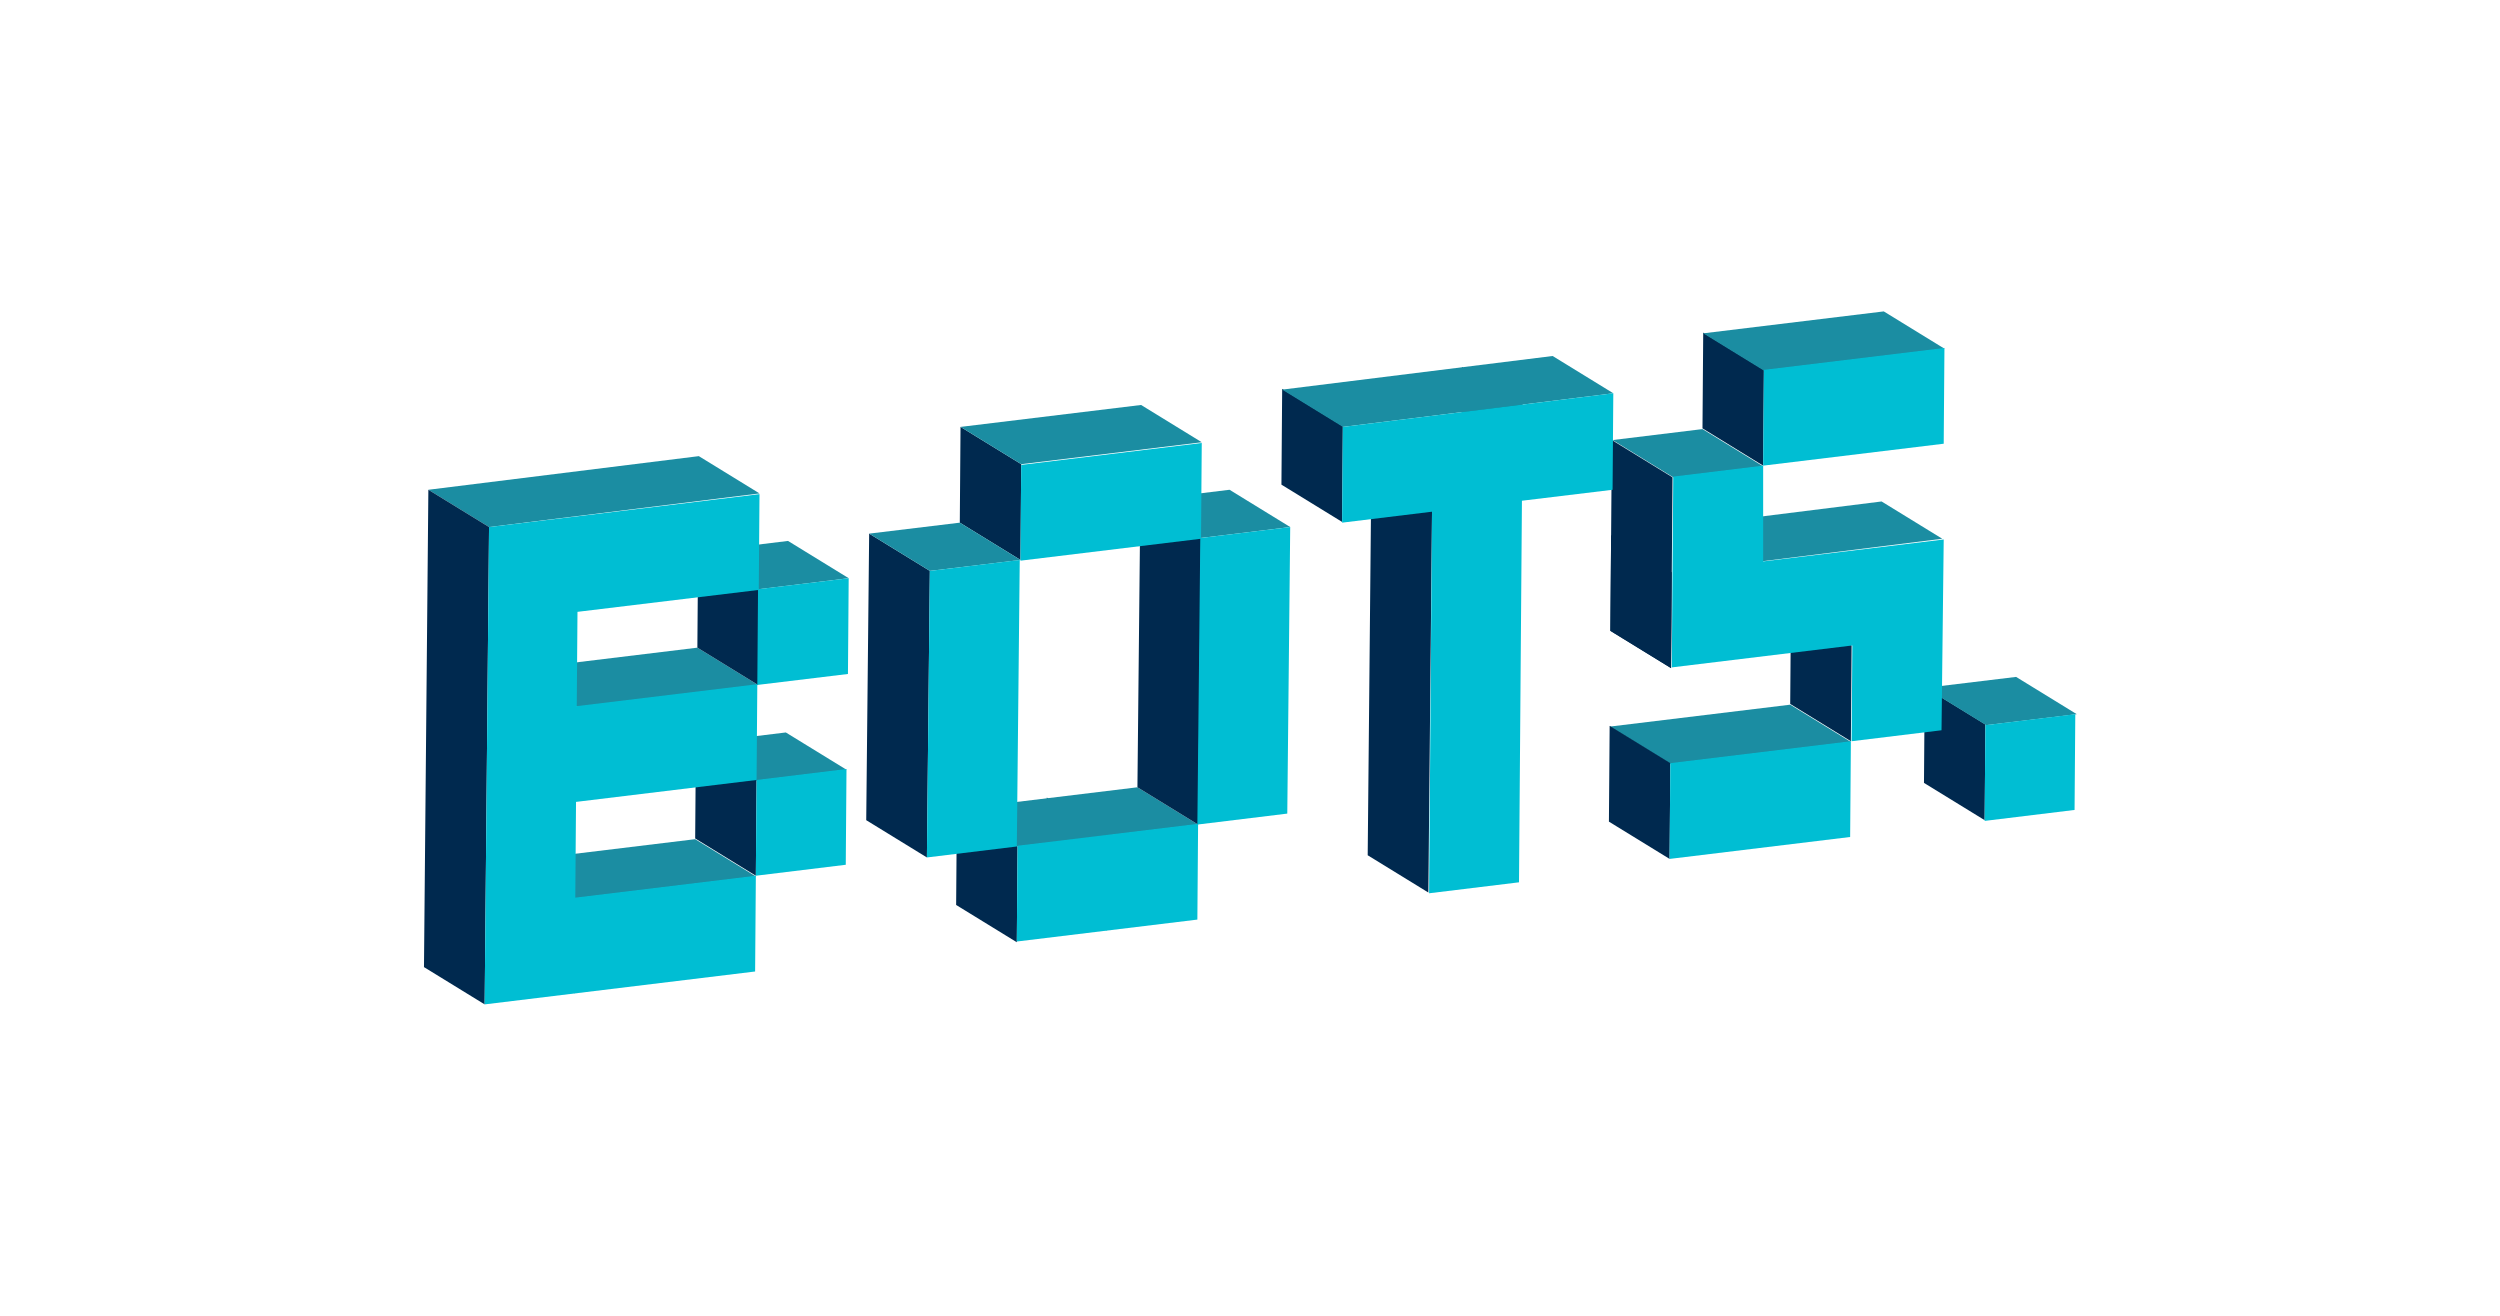 <?xml version="1.0" encoding="utf-8"?>
<!-- Generator: Adobe Illustrator 27.8.0, SVG Export Plug-In . SVG Version: 6.00 Build 0)  -->
<svg version="1.1" id="Layer_3" xmlns="http://www.w3.org/2000/svg" xmlns:xlink="http://www.w3.org/1999/xlink" x="0px" y="0px"
	 viewBox="0 0 342 180" style="enable-background:new 0 0 342 180;" xml:space="preserve">
<style type="text/css">
	.st0{fill-rule:evenodd;clip-rule:evenodd;fill:#147380;}
	.st1{fill-rule:evenodd;clip-rule:evenodd;fill:#1B8DA2;}
	.st2{fill-rule:evenodd;clip-rule:evenodd;fill:#00294F;}
	.st3{fill-rule:evenodd;clip-rule:evenodd;fill:#00BED3;}
</style>
<g>
	<path class="st0" d="M70.3,130.8l8.3,5.1l0.1-13.1l-8.3-5.1L70.3,130.8z"/>
	<path class="st1" d="M78.7,122.9l-8.3-5.1l24.7-3l8.3,5.1L78.7,122.9z"/>
	<path class="st1" d="M103.5,106.8l-8.3-5.1l12.3-1.5l8.3,5.1L103.5,106.8z"/>
	<path class="st2" d="M103.4,119.8l-8.3-5.1l0.1-13.1l8.3,5.1L103.4,119.8L103.4,119.8z"/>
	<path class="st1" d="M79,96.7l-8.3-5.1l24.7-3l8.3,5.1L79,96.7z"/>
	<path class="st2" d="M103.7,93.7l-8.3-5.1l0.1-13.1l8.3,5.1L103.7,93.7z"/>
	<path class="st1" d="M103.8,80.6l-8.3-5.1l12.3-1.5l8.3,5.1L103.8,80.6L103.8,80.6z"/>
	<path class="st1" d="M58.6,67l8.3,5.1l37-4.6l-8.3-5.1L58.6,67z"/>
	<path class="st2" d="M58,132.3l8.3,5.1l0.6-65.3L58.6,67L58,132.3z"/>
	<path class="st2" d="M271.5,112.2l-8.3-5.1l0.1-13.1l8.3,5.1L271.5,112.2L271.5,112.2z"/>
	<path class="st1" d="M263.4,94.1l8.3,5.1l12.4-1.5l-8.3-5.1L263.4,94.1L263.4,94.1z"/>
	<path class="st2" d="M253.2,101.4l-8.3-5.1l0.1-13.1l8.3,5.1L253.2,101.4z"/>
	<path class="st1" d="M228.5,104.5l-8.3-5.1l24.7-3l8.3,5.1L228.5,104.5z"/>
	<path class="st2" d="M228.4,117.5l-8.3-5.1l0.1-13.1l8.3,5.1L228.4,117.5L228.4,117.5z"/>
	<path class="st1" d="M239.3,77l-8.3-5.1l26.4-3.3l8.3,5.1L239.3,77z"/>
	<path class="st2" d="M228.6,91.4l-8.3-5.1l0.1-13.1l8.3,5.1L228.6,91.4z"/>
	<path class="st1" d="M228.9,65.3l-8.3-5.1l12.3-1.5l8.3,5.1L228.9,65.3L228.9,65.3z"/>
	<path class="st2" d="M228.6,91.4l-8.3-5.1l0.2-26.1l8.3,5.1L228.6,91.4L228.6,91.4z"/>
	<path class="st2" d="M241.2,63.7l-8.3-5.1l0.1-13.1l8.3,5.1L241.2,63.7z"/>
	<path class="st1" d="M233,45.6l8.3,5.1l24.7-3l-8.3-5.1L233,45.6L233,45.6z"/>
	<path class="st0" d="M208.2,68.4l-8.3-5.1l0.1-13.1l8.3,5.1L208.2,68.4L208.2,68.4z"/>
	<path class="st2" d="M195.4,122.1l-8.3-5.1l0.5-52.2l8.3,5.1L195.4,122.1L195.4,122.1z"/>
	<path class="st2" d="M183.6,71.4l-8.3-5.1l0.1-13.1l8.3,5.1L183.6,71.4L183.6,71.4z"/>
	<path class="st1" d="M183.7,58.4l-8.3-5.1l37-4.6l8.3,5.1L183.7,58.4z"/>
	<path class="st0" d="M151.4,127.3l-8.3-5.1l0.1-13.1l8.3,5.1L151.4,127.3L151.4,127.3z"/>
	<path class="st2" d="M139.1,128.9l-8.3-5.1l0.1-13.1l8.3,5.1L139.1,128.9z"/>
	<path class="st1" d="M139.2,115.8l-8.3-5.1l24.7-3l8.3,5.1L139.2,115.8z"/>
	<path class="st2" d="M163.9,112.8l-8.3-5.1l0.4-39.2l8.3,5.1L163.9,112.8z"/>
	<path class="st1" d="M164.2,73.6l-8.3-5.1l12.3-1.5l8.3,5.1L164.2,73.6L164.2,73.6z"/>
	<path class="st2" d="M139.6,76.6l-8.3-5.1l0.1-13.1l8.3,5.1L139.6,76.6z"/>
	<path class="st1" d="M139.7,63.5l-8.3-5.1l24.7-3l8.3,5.1L139.7,63.5z"/>
	<path class="st2" d="M126.8,117.3l-8.3-5.1l0.4-39.2l8.3,5.1L126.8,117.3L126.8,117.3z"/>
	<path class="st1" d="M127.2,78.1l-8.3-5.1l12.4-1.5l8.3,5.1L127.2,78.1L127.2,78.1z"/>
	<path class="st3" d="M115.7,118.3l0.1-13.1l-12.3,1.5l-0.1,13.1L115.7,118.3z"/>
	<path class="st3" d="M116,92.2l0.1-13.1l-12.4,1.5l-0.1,13.1L116,92.2L116,92.2z"/>
	<path class="st3" d="M66.9,72.1l-0.6,65.3l37-4.5l0.1-13.1l-24.7,3l0.1-13.1l24.7-3l0.1-13.1l-24.7,3L79,83.7l24.8-3l0.1-13.1
		L66.9,72.1L66.9,72.1z"/>
	<path class="st3" d="M139.1,128.8l24.7-3l0.1-13.1l-24.7,3L139.1,128.8L139.1,128.8z"/>
	<path class="st3" d="M164.2,73.6l-0.4,39.2l12.3-1.5l0.4-39.2L164.2,73.6L164.2,73.6z"/>
	<path class="st3" d="M139.7,63.6l-0.1,13.1l24.7-3l0.1-13.1L139.7,63.6z"/>
	<path class="st3" d="M126.8,117.3l12.3-1.5l0.4-39.2l-12.3,1.5L126.8,117.3L126.8,117.3z"/>
	<path class="st3" d="M220.7,53.8l-37,4.6l-0.1,13.1l12.3-1.5l-0.4,52.2l12.3-1.5l0.4-52.2l12.4-1.5L220.7,53.8L220.7,53.8z"/>
	<path class="st3" d="M271.6,99.2l-0.1,13.1l12.3-1.5l0.1-13.1L271.6,99.2L271.6,99.2z"/>
	<path class="st3" d="M228.4,117.5l24.7-3l0.1-13.1l-24.7,3L228.4,117.5z"/>
	<path class="st3" d="M241.2,63.7l-12.3,1.5l-0.2,26.1l24.7-3l-0.1,13.1l12.3-1.5l0.3-26.1l-24.7,3L241.2,63.7L241.2,63.7z"/>
	<path class="st3" d="M241.2,63.7l24.7-3l0.1-13.1l-24.7,3L241.2,63.7z"/>
</g>
</svg>
